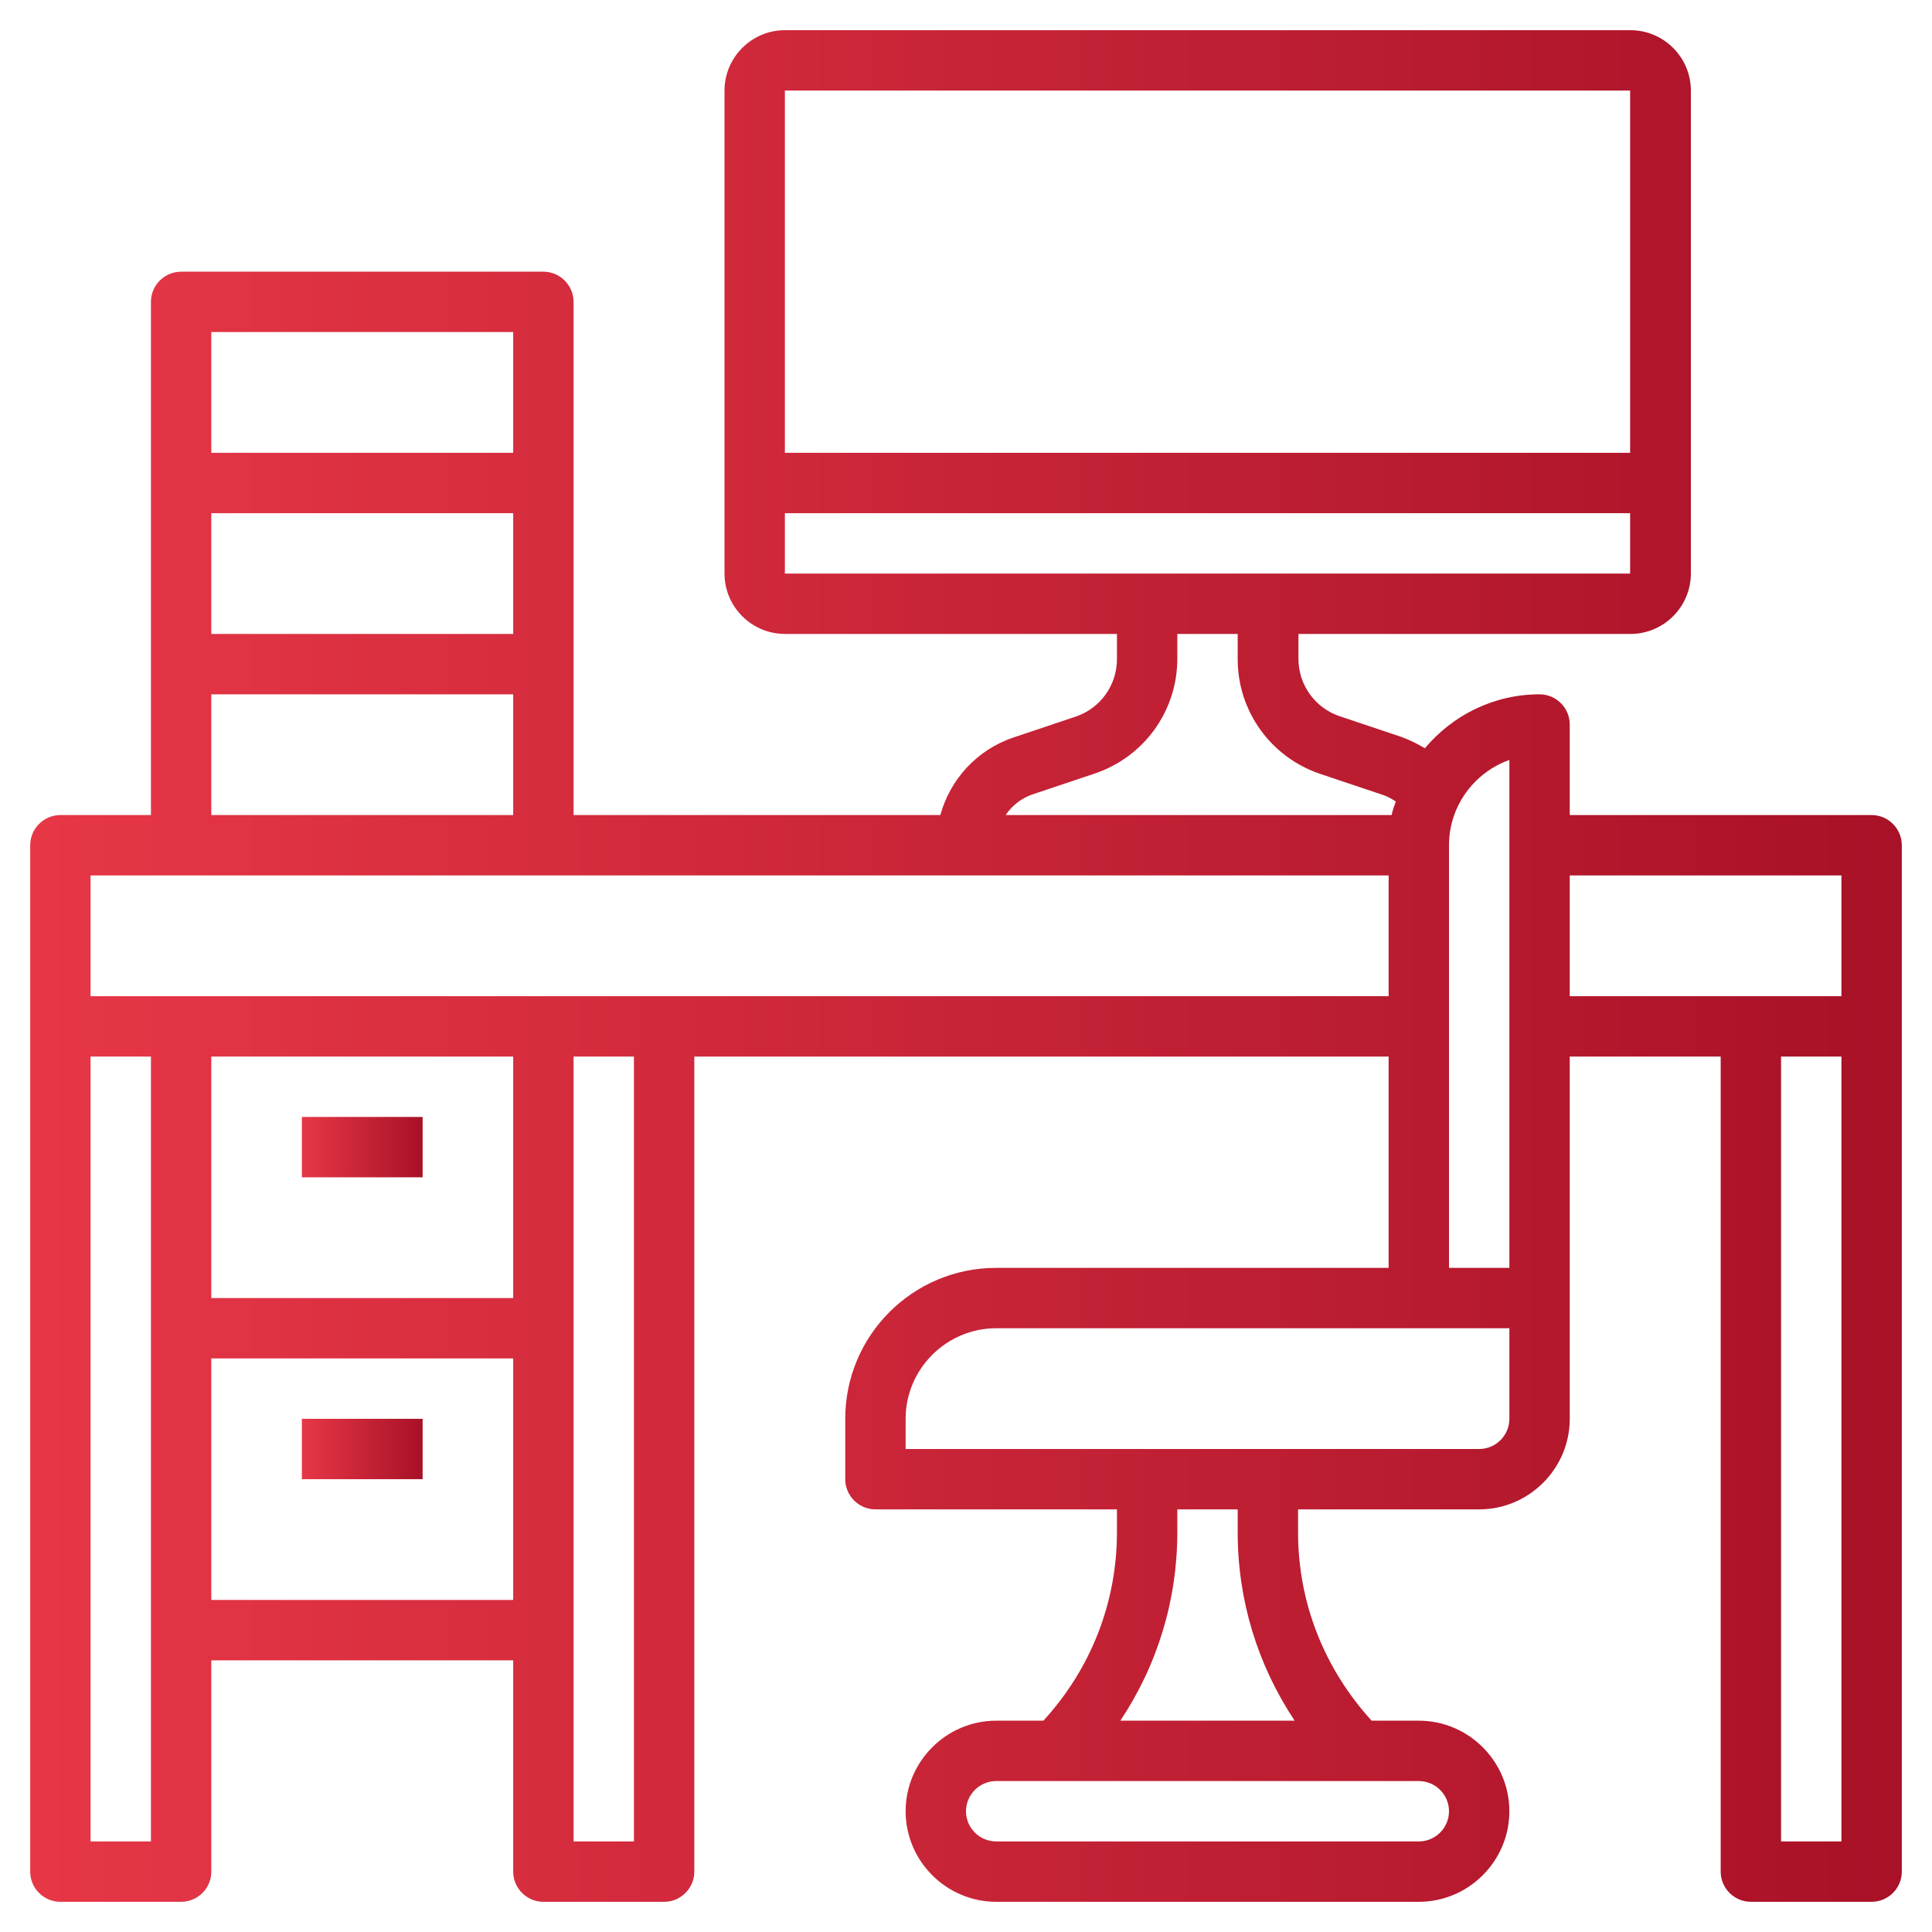 <?xml version="1.0" encoding="utf-8"?>
<!-- Generator: Adobe Illustrator 23.0.6, SVG Export Plug-In . SVG Version: 6.00 Build 0)  -->
<svg version="1.1" id="Layer_3" xmlns="http://www.w3.org/2000/svg" xmlns:xlink="http://www.w3.org/1999/xlink" x="0px" y="0px"
	 viewBox="0 0 512 512" style="enable-background:new 0 0 512 512;" xml:space="preserve">
<style type="text/css">
	.st0{fill:url(#SVGID_1_);}
	.st1{fill:url(#SVGID_2_);}
	.st2{fill:url(#SVGID_3_);}
</style>
<g>
	<linearGradient id="SVGID_1_" gradientUnits="userSpaceOnUse" x1="8" y1="256" x2="504" y2="256">
		<stop  offset="0" style="stop-color:#E73747"/>
		<stop  offset="1" style="stop-color:#A81127"/>
	</linearGradient>
	<path class="st0" d="M496,216h-80v-24c0-4.4-3.6-8-8-8c-12.2,0-23.1,5.6-30.4,14.3c-2-1.2-4-2.2-6.2-3l-16.4-5.5
		c-6.5-2.2-10.9-8.3-10.9-15.2V168h88c8.8,0,16-7.2,16-16V24c0-8.8-7.2-16-16-16H208c-8.8,0-16,7.2-16,16v128c0,8.8,7.2,16,16,16h88
		v6.7c0,6.9-4.4,13-10.9,15.2l-16.4,5.5c-9.7,3.2-16.9,11.1-19.5,20.6H152V80c0-4.4-3.6-8-8-8H48c-4.4,0-8,3.6-8,8v136H16
		c-4.4,0-8,3.6-8,8v48v224c0,4.4,3.6,8,8,8h32c4.4,0,8-3.6,8-8v-56h80v56c0,4.4,3.6,8,8,8h32c4.4,0,8-3.6,8-8V280h184v56H264
		c-22.1,0-40,17.9-40,40v16c0,4.4,3.6,8,8,8h64v6.1c0,18.7-7,36.3-19.5,49.9H264c-13.2,0-24,10.8-24,24s10.8,24,24,24h112
		c13.2,0,24-10.8,24-24s-10.8-24-24-24h-12.5C351,442.3,344,424.8,344,406.1V400h48c13.2,0,24-10.8,24-24v-32v-64h40v216
		c0,4.4,3.6,8,8,8h32c4.4,0,8-3.6,8-8V272v-48C504,219.6,500.4,216,496,216z M432,24l0,96H208V24H432z M208,136h224v16H208L208,136z
		 M273.7,210.5l16.4-5.5c13.1-4.4,21.9-16.6,21.9-30.4V168h16v6.7c0,13.8,8.8,26,21.9,30.4l16.4,5.5c1.3,0.4,2.5,1.1,3.6,1.8
		c-0.4,1.2-0.9,2.4-1.1,3.6H266.5C268.2,213.5,270.7,211.5,273.7,210.5L273.7,210.5z M136,168H56v-32h80V168z M136,88v32H56V88H136z
		 M56,184h80v32H56V184z M40,488H24V280h16V488z M136,280v64H56v-64H136z M56,424v-64h80v64H56z M168,488h-16V280h16V488z M176,264
		h-32H48H24v-32h344v32H176z M384,224c0-10.4,6.7-19.3,16-22.6V336h-16V224z M384,480c0,4.4-3.6,8-8,8H264c-4.4,0-8-3.6-8-8
		s3.6-8,8-8h112C380.4,472,384,475.6,384,480z M343.1,456h-46.2c9.8-14.7,15.1-31.9,15.1-49.9V400h16v6.1
		C328,424.1,333.3,441.3,343.1,456z M400,376c0,4.4-3.6,8-8,8H240v-8c0-13.2,10.8-24,24-24h136V376z M416,232h72v32h-24h-48V232z
		 M488,488h-16V280h16V488z"/>
	<linearGradient id="SVGID_2_" gradientUnits="userSpaceOnUse" x1="80" y1="304" x2="112" y2="304">
		<stop  offset="0" style="stop-color:#E73747"/>
		<stop  offset="1" style="stop-color:#A81127"/>
	</linearGradient>
	<path class="st1" d="M80,296h32v16H80V296z"/>
	<linearGradient id="SVGID_3_" gradientUnits="userSpaceOnUse" x1="80" y1="384" x2="112" y2="384">
		<stop  offset="0" style="stop-color:#E73747"/>
		<stop  offset="1" style="stop-color:#A81127"/>
	</linearGradient>
	<path class="st2" d="M80,376h32v16H80V376z"/>
</g>
</svg>
